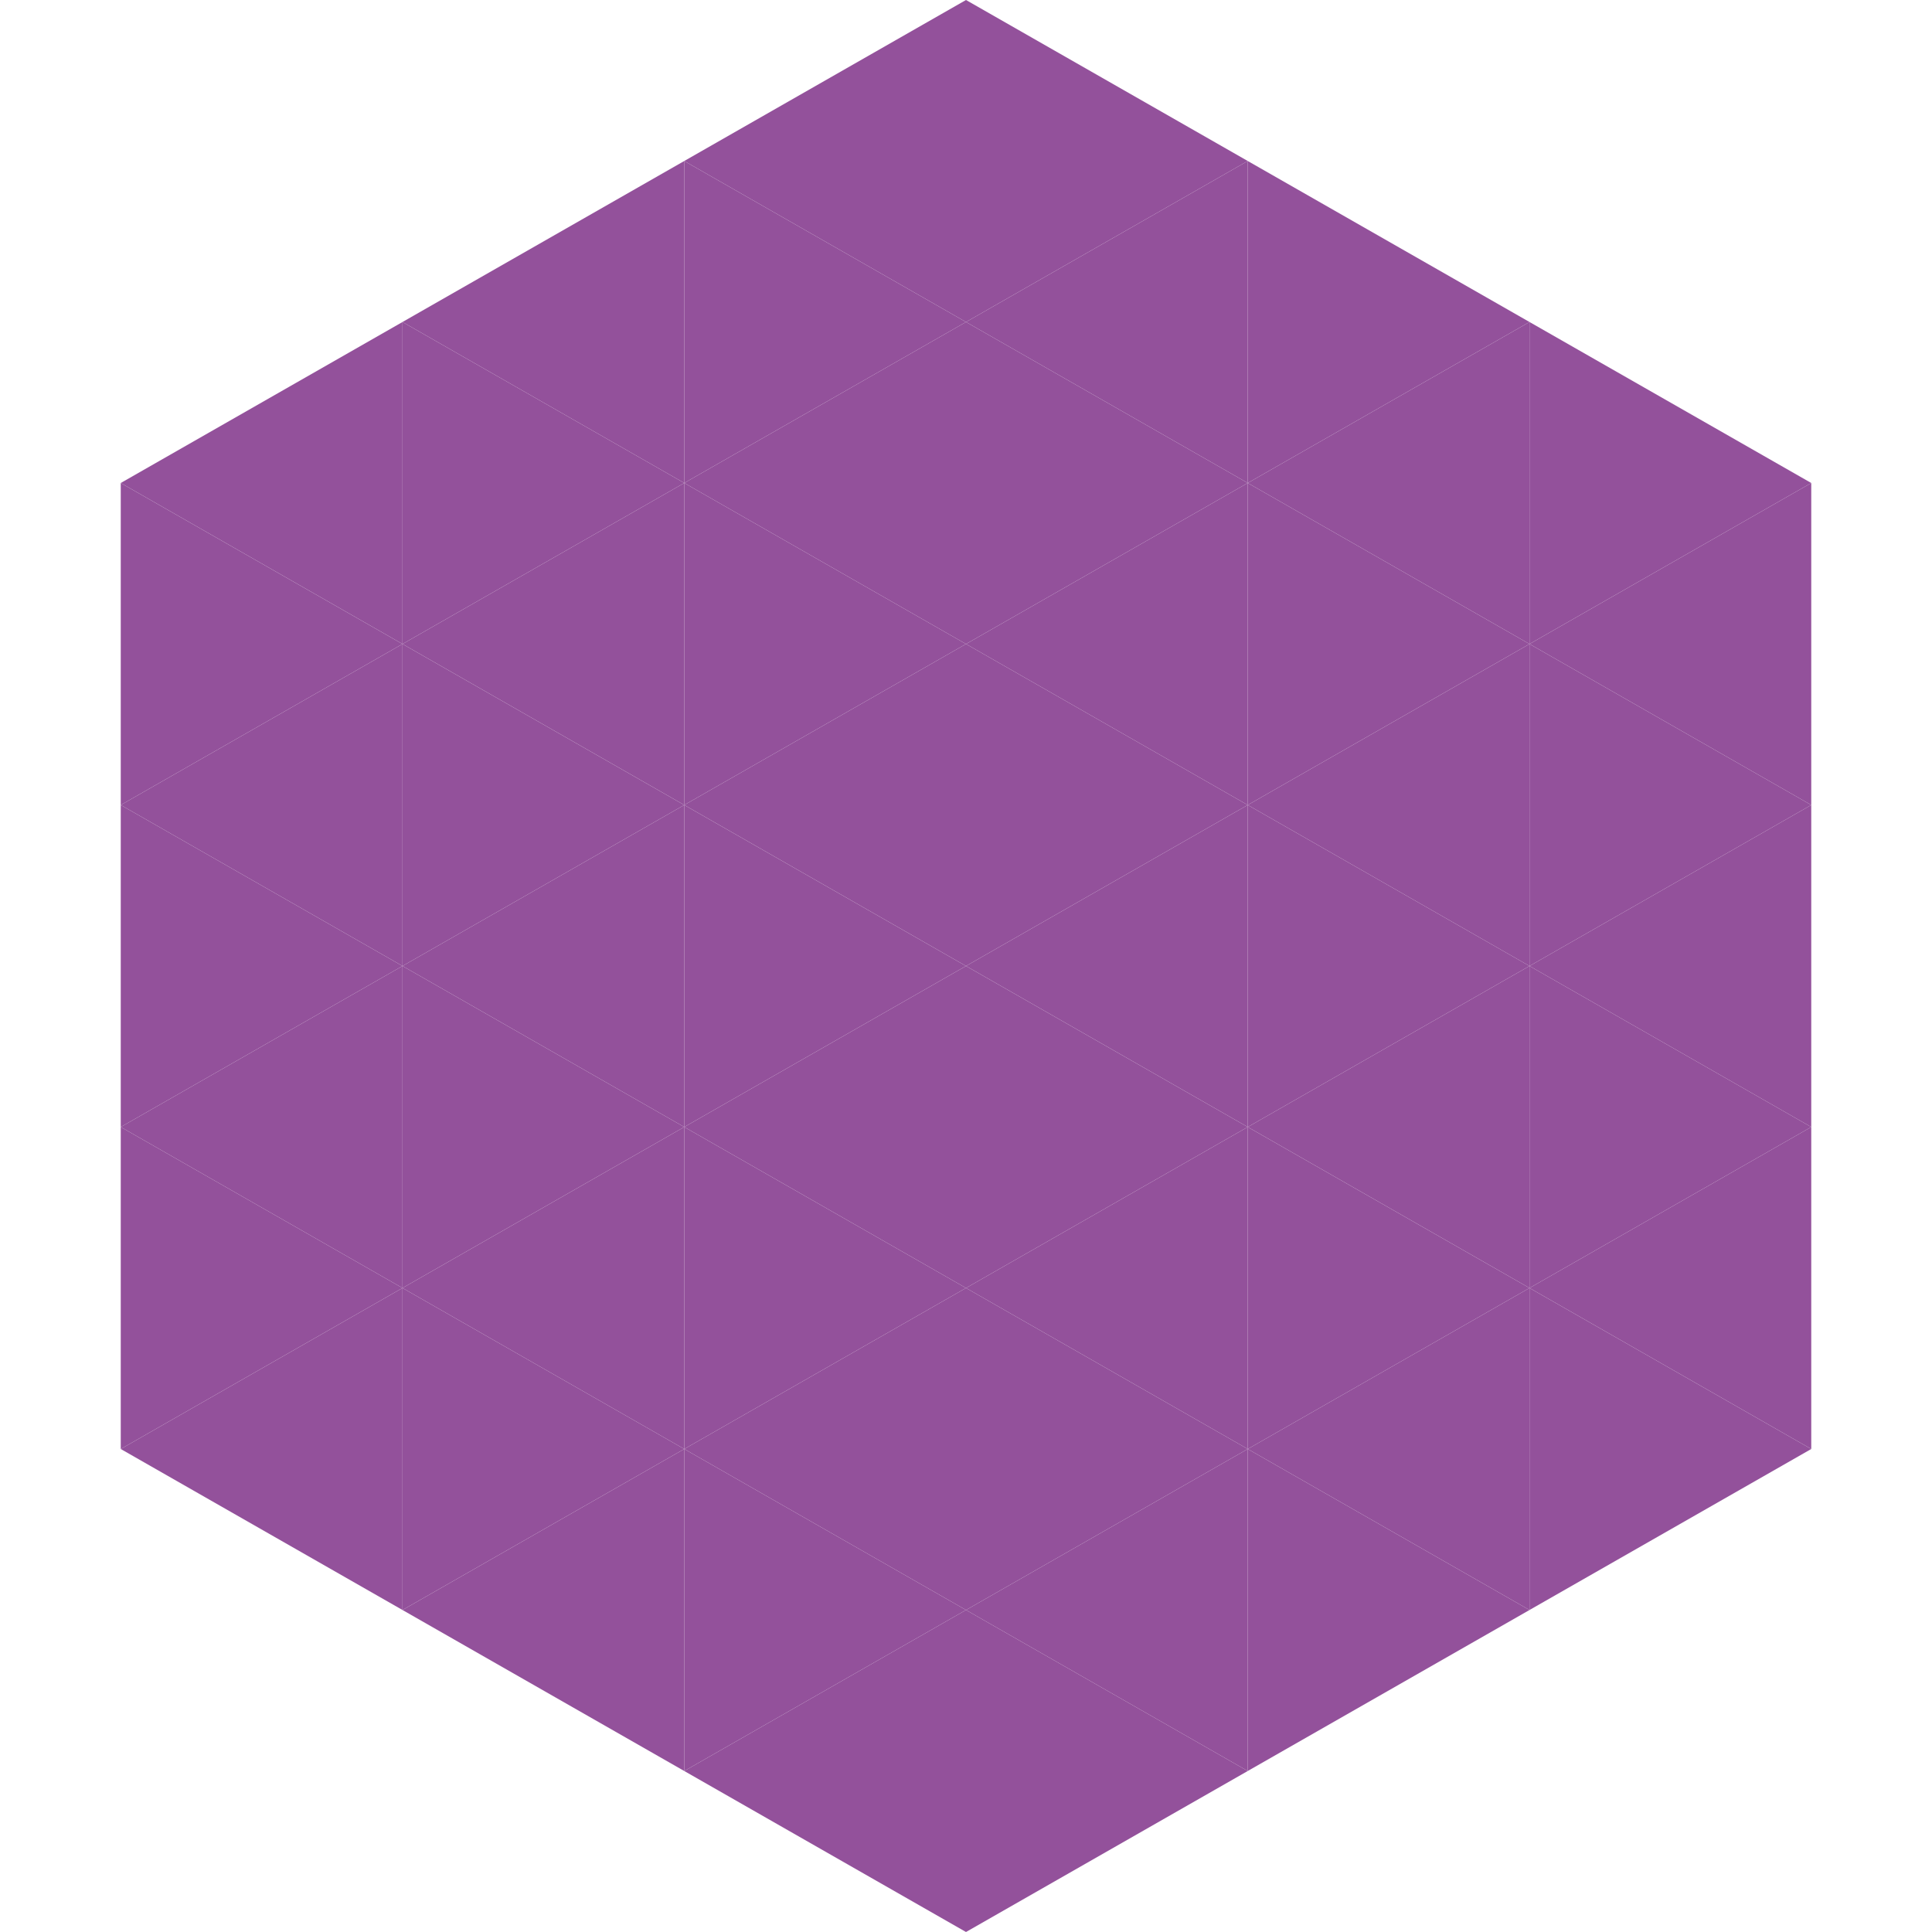<?xml version="1.0"?>
<!-- Generated by SVGo -->
<svg width="240" height="240"
     xmlns="http://www.w3.org/2000/svg"
     xmlns:xlink="http://www.w3.org/1999/xlink">
<polygon points="50,40 15,60 50,80" style="fill:rgb(147,81,155)" />
<polygon points="190,40 225,60 190,80" style="fill:rgb(147,81,155)" />
<polygon points="15,60 50,80 15,100" style="fill:rgb(147,81,155)" />
<polygon points="225,60 190,80 225,100" style="fill:rgb(147,81,155)" />
<polygon points="50,80 15,100 50,120" style="fill:rgb(147,81,155)" />
<polygon points="190,80 225,100 190,120" style="fill:rgb(147,81,155)" />
<polygon points="15,100 50,120 15,140" style="fill:rgb(147,81,155)" />
<polygon points="225,100 190,120 225,140" style="fill:rgb(147,81,155)" />
<polygon points="50,120 15,140 50,160" style="fill:rgb(147,81,155)" />
<polygon points="190,120 225,140 190,160" style="fill:rgb(147,81,155)" />
<polygon points="15,140 50,160 15,180" style="fill:rgb(147,81,155)" />
<polygon points="225,140 190,160 225,180" style="fill:rgb(147,81,155)" />
<polygon points="50,160 15,180 50,200" style="fill:rgb(147,81,155)" />
<polygon points="190,160 225,180 190,200" style="fill:rgb(147,81,155)" />
<polygon points="15,180 50,200 15,220" style="fill:rgb(255,255,255); fill-opacity:0" />
<polygon points="225,180 190,200 225,220" style="fill:rgb(255,255,255); fill-opacity:0" />
<polygon points="50,0 85,20 50,40" style="fill:rgb(255,255,255); fill-opacity:0" />
<polygon points="190,0 155,20 190,40" style="fill:rgb(255,255,255); fill-opacity:0" />
<polygon points="85,20 50,40 85,60" style="fill:rgb(147,81,155)" />
<polygon points="155,20 190,40 155,60" style="fill:rgb(147,81,155)" />
<polygon points="50,40 85,60 50,80" style="fill:rgb(147,81,155)" />
<polygon points="190,40 155,60 190,80" style="fill:rgb(147,81,155)" />
<polygon points="85,60 50,80 85,100" style="fill:rgb(147,81,155)" />
<polygon points="155,60 190,80 155,100" style="fill:rgb(147,81,155)" />
<polygon points="50,80 85,100 50,120" style="fill:rgb(147,81,155)" />
<polygon points="190,80 155,100 190,120" style="fill:rgb(147,81,155)" />
<polygon points="85,100 50,120 85,140" style="fill:rgb(147,81,155)" />
<polygon points="155,100 190,120 155,140" style="fill:rgb(147,81,155)" />
<polygon points="50,120 85,140 50,160" style="fill:rgb(147,81,155)" />
<polygon points="190,120 155,140 190,160" style="fill:rgb(147,81,155)" />
<polygon points="85,140 50,160 85,180" style="fill:rgb(147,81,155)" />
<polygon points="155,140 190,160 155,180" style="fill:rgb(147,81,155)" />
<polygon points="50,160 85,180 50,200" style="fill:rgb(147,81,155)" />
<polygon points="190,160 155,180 190,200" style="fill:rgb(147,81,155)" />
<polygon points="85,180 50,200 85,220" style="fill:rgb(147,81,155)" />
<polygon points="155,180 190,200 155,220" style="fill:rgb(147,81,155)" />
<polygon points="120,0 85,20 120,40" style="fill:rgb(147,81,155)" />
<polygon points="120,0 155,20 120,40" style="fill:rgb(147,81,155)" />
<polygon points="85,20 120,40 85,60" style="fill:rgb(147,81,155)" />
<polygon points="155,20 120,40 155,60" style="fill:rgb(147,81,155)" />
<polygon points="120,40 85,60 120,80" style="fill:rgb(147,81,155)" />
<polygon points="120,40 155,60 120,80" style="fill:rgb(147,81,155)" />
<polygon points="85,60 120,80 85,100" style="fill:rgb(147,81,155)" />
<polygon points="155,60 120,80 155,100" style="fill:rgb(147,81,155)" />
<polygon points="120,80 85,100 120,120" style="fill:rgb(147,81,155)" />
<polygon points="120,80 155,100 120,120" style="fill:rgb(147,81,155)" />
<polygon points="85,100 120,120 85,140" style="fill:rgb(147,81,155)" />
<polygon points="155,100 120,120 155,140" style="fill:rgb(147,81,155)" />
<polygon points="120,120 85,140 120,160" style="fill:rgb(147,81,155)" />
<polygon points="120,120 155,140 120,160" style="fill:rgb(147,81,155)" />
<polygon points="85,140 120,160 85,180" style="fill:rgb(147,81,155)" />
<polygon points="155,140 120,160 155,180" style="fill:rgb(147,81,155)" />
<polygon points="120,160 85,180 120,200" style="fill:rgb(147,81,155)" />
<polygon points="120,160 155,180 120,200" style="fill:rgb(147,81,155)" />
<polygon points="85,180 120,200 85,220" style="fill:rgb(147,81,155)" />
<polygon points="155,180 120,200 155,220" style="fill:rgb(147,81,155)" />
<polygon points="120,200 85,220 120,240" style="fill:rgb(147,81,155)" />
<polygon points="120,200 155,220 120,240" style="fill:rgb(147,81,155)" />
<polygon points="85,220 120,240 85,260" style="fill:rgb(255,255,255); fill-opacity:0" />
<polygon points="155,220 120,240 155,260" style="fill:rgb(255,255,255); fill-opacity:0" />
</svg>

